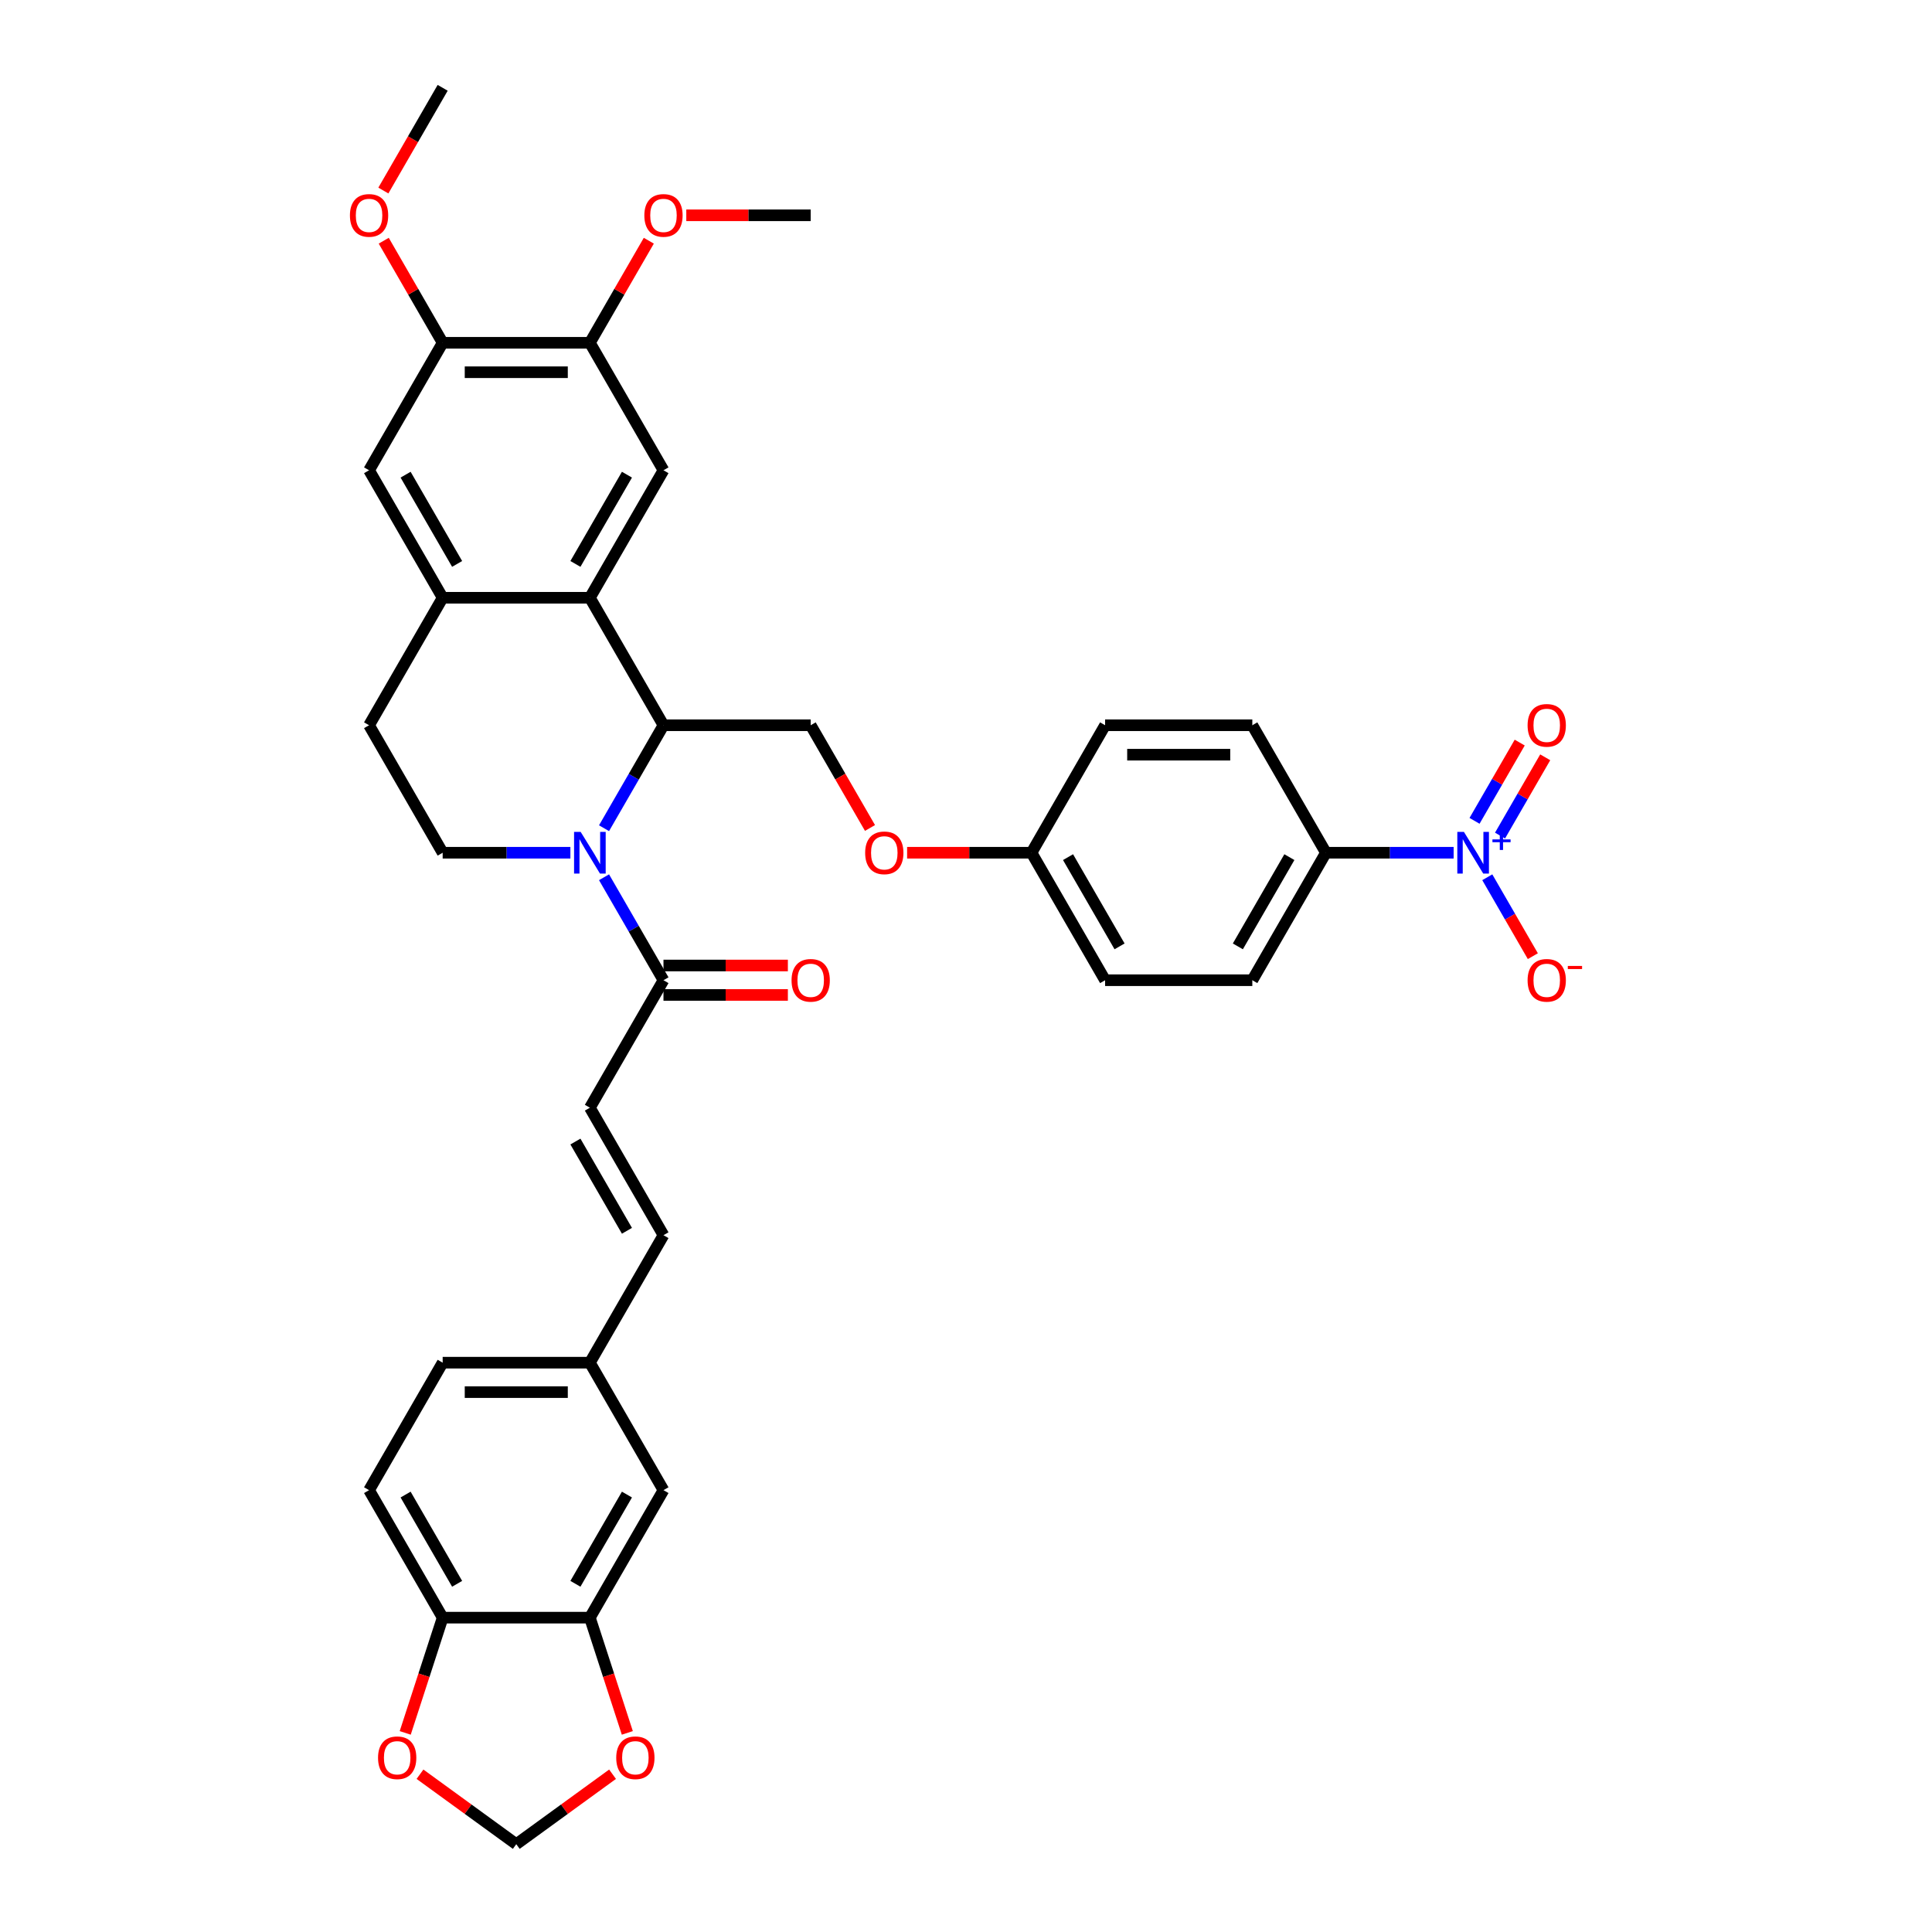 <?xml version='1.0' encoding='iso-8859-1'?>
<svg version='1.1' baseProfile='full'
              xmlns='http://www.w3.org/2000/svg'
                      xmlns:rdkit='http://www.rdkit.org/xml'
                      xmlns:xlink='http://www.w3.org/1999/xlink'
                  xml:space='preserve'
width='1000px' height='1000px' viewBox='0 0 1000 1000'>
<!-- END OF HEADER -->
<rect style='opacity:1.0;fill:#FFFFFF;stroke:none' width='1000' height='1000' x='0' y='0'> </rect>
<path class='bond-1' d='M 312.648,428.68 L 328.032,402.034' style='fill:none;fill-rule:evenodd;stroke:#0000FF;stroke-width:6px;stroke-linecap:butt;stroke-linejoin:miter;stroke-opacity:1' />
<path class='bond-1' d='M 328.032,402.034 L 343.416,375.388' style='fill:none;fill-rule:evenodd;stroke:#000000;stroke-width:6px;stroke-linecap:butt;stroke-linejoin:miter;stroke-opacity:1' />
<path class='bond-3' d='M 312.648,454.068 L 328.032,480.714' style='fill:none;fill-rule:evenodd;stroke:#0000FF;stroke-width:6px;stroke-linecap:butt;stroke-linejoin:miter;stroke-opacity:1' />
<path class='bond-3' d='M 328.032,480.714 L 343.416,507.361' style='fill:none;fill-rule:evenodd;stroke:#000000;stroke-width:6px;stroke-linecap:butt;stroke-linejoin:miter;stroke-opacity:1' />
<path class='bond-7' d='M 295.231,441.374 L 262.178,441.374' style='fill:none;fill-rule:evenodd;stroke:#0000FF;stroke-width:6px;stroke-linecap:butt;stroke-linejoin:miter;stroke-opacity:1' />
<path class='bond-7' d='M 262.178,441.374 L 229.124,441.374' style='fill:none;fill-rule:evenodd;stroke:#000000;stroke-width:6px;stroke-linecap:butt;stroke-linejoin:miter;stroke-opacity:1' />
<path class='bond-0' d='M 752.399,441.374 L 719.346,441.374' style='fill:none;fill-rule:evenodd;stroke:#0000FF;stroke-width:6px;stroke-linecap:butt;stroke-linejoin:miter;stroke-opacity:1' />
<path class='bond-0' d='M 719.346,441.374 L 686.293,441.374' style='fill:none;fill-rule:evenodd;stroke:#000000;stroke-width:6px;stroke-linecap:butt;stroke-linejoin:miter;stroke-opacity:1' />
<path class='bond-14' d='M 769.817,454.068 L 781.607,474.49' style='fill:none;fill-rule:evenodd;stroke:#0000FF;stroke-width:6px;stroke-linecap:butt;stroke-linejoin:miter;stroke-opacity:1' />
<path class='bond-14' d='M 781.607,474.49 L 793.397,494.911' style='fill:none;fill-rule:evenodd;stroke:#FF0000;stroke-width:6px;stroke-linecap:butt;stroke-linejoin:miter;stroke-opacity:1' />
<path class='bond-18' d='M 776.415,432.49 L 788.109,412.236' style='fill:none;fill-rule:evenodd;stroke:#0000FF;stroke-width:6px;stroke-linecap:butt;stroke-linejoin:miter;stroke-opacity:1' />
<path class='bond-18' d='M 788.109,412.236 L 799.802,391.982' style='fill:none;fill-rule:evenodd;stroke:#FF0000;stroke-width:6px;stroke-linecap:butt;stroke-linejoin:miter;stroke-opacity:1' />
<path class='bond-18' d='M 763.218,424.87 L 774.911,404.616' style='fill:none;fill-rule:evenodd;stroke:#0000FF;stroke-width:6px;stroke-linecap:butt;stroke-linejoin:miter;stroke-opacity:1' />
<path class='bond-18' d='M 774.911,404.616 L 786.605,384.363' style='fill:none;fill-rule:evenodd;stroke:#FF0000;stroke-width:6px;stroke-linecap:butt;stroke-linejoin:miter;stroke-opacity:1' />
<path class='bond-2' d='M 343.416,375.388 L 305.319,309.401' style='fill:none;fill-rule:evenodd;stroke:#000000;stroke-width:6px;stroke-linecap:butt;stroke-linejoin:miter;stroke-opacity:1' />
<path class='bond-11' d='M 343.416,375.388 L 419.611,375.388' style='fill:none;fill-rule:evenodd;stroke:#000000;stroke-width:6px;stroke-linecap:butt;stroke-linejoin:miter;stroke-opacity:1' />
<path class='bond-5' d='M 305.319,309.401 L 343.416,243.414' style='fill:none;fill-rule:evenodd;stroke:#000000;stroke-width:6px;stroke-linecap:butt;stroke-linejoin:miter;stroke-opacity:1' />
<path class='bond-5' d='M 297.836,291.883 L 324.504,245.693' style='fill:none;fill-rule:evenodd;stroke:#000000;stroke-width:6px;stroke-linecap:butt;stroke-linejoin:miter;stroke-opacity:1' />
<path class='bond-37' d='M 305.319,309.401 L 229.124,309.401' style='fill:none;fill-rule:evenodd;stroke:#000000;stroke-width:6px;stroke-linecap:butt;stroke-linejoin:miter;stroke-opacity:1' />
<path class='bond-6' d='M 343.416,507.361 L 305.319,573.347' style='fill:none;fill-rule:evenodd;stroke:#000000;stroke-width:6px;stroke-linecap:butt;stroke-linejoin:miter;stroke-opacity:1' />
<path class='bond-23' d='M 343.416,514.98 L 375.609,514.98' style='fill:none;fill-rule:evenodd;stroke:#000000;stroke-width:6px;stroke-linecap:butt;stroke-linejoin:miter;stroke-opacity:1' />
<path class='bond-23' d='M 375.609,514.98 L 407.801,514.98' style='fill:none;fill-rule:evenodd;stroke:#FF0000;stroke-width:6px;stroke-linecap:butt;stroke-linejoin:miter;stroke-opacity:1' />
<path class='bond-23' d='M 343.416,499.741 L 375.609,499.741' style='fill:none;fill-rule:evenodd;stroke:#000000;stroke-width:6px;stroke-linecap:butt;stroke-linejoin:miter;stroke-opacity:1' />
<path class='bond-23' d='M 375.609,499.741 L 407.801,499.741' style='fill:none;fill-rule:evenodd;stroke:#FF0000;stroke-width:6px;stroke-linecap:butt;stroke-linejoin:miter;stroke-opacity:1' />
<path class='bond-4' d='M 229.124,309.401 L 191.027,375.388' style='fill:none;fill-rule:evenodd;stroke:#000000;stroke-width:6px;stroke-linecap:butt;stroke-linejoin:miter;stroke-opacity:1' />
<path class='bond-10' d='M 229.124,309.401 L 191.027,243.414' style='fill:none;fill-rule:evenodd;stroke:#000000;stroke-width:6px;stroke-linecap:butt;stroke-linejoin:miter;stroke-opacity:1' />
<path class='bond-10' d='M 236.607,291.883 L 209.939,245.693' style='fill:none;fill-rule:evenodd;stroke:#000000;stroke-width:6px;stroke-linecap:butt;stroke-linejoin:miter;stroke-opacity:1' />
<path class='bond-8' d='M 343.416,243.414 L 305.319,177.428' style='fill:none;fill-rule:evenodd;stroke:#000000;stroke-width:6px;stroke-linecap:butt;stroke-linejoin:miter;stroke-opacity:1' />
<path class='bond-15' d='M 305.319,573.347 L 343.416,639.334' style='fill:none;fill-rule:evenodd;stroke:#000000;stroke-width:6px;stroke-linecap:butt;stroke-linejoin:miter;stroke-opacity:1' />
<path class='bond-15' d='M 297.836,590.865 L 324.504,637.055' style='fill:none;fill-rule:evenodd;stroke:#000000;stroke-width:6px;stroke-linecap:butt;stroke-linejoin:miter;stroke-opacity:1' />
<path class='bond-20' d='M 229.124,441.374 L 191.027,375.388' style='fill:none;fill-rule:evenodd;stroke:#000000;stroke-width:6px;stroke-linecap:butt;stroke-linejoin:miter;stroke-opacity:1' />
<path class='bond-31' d='M 305.319,177.428 L 320.571,151.01' style='fill:none;fill-rule:evenodd;stroke:#000000;stroke-width:6px;stroke-linecap:butt;stroke-linejoin:miter;stroke-opacity:1' />
<path class='bond-31' d='M 320.571,151.01 L 335.824,124.592' style='fill:none;fill-rule:evenodd;stroke:#FF0000;stroke-width:6px;stroke-linecap:butt;stroke-linejoin:miter;stroke-opacity:1' />
<path class='bond-38' d='M 305.319,177.428 L 229.124,177.428' style='fill:none;fill-rule:evenodd;stroke:#000000;stroke-width:6px;stroke-linecap:butt;stroke-linejoin:miter;stroke-opacity:1' />
<path class='bond-38' d='M 293.89,192.667 L 240.553,192.667' style='fill:none;fill-rule:evenodd;stroke:#000000;stroke-width:6px;stroke-linecap:butt;stroke-linejoin:miter;stroke-opacity:1' />
<path class='bond-9' d='M 305.319,837.294 L 343.416,771.307' style='fill:none;fill-rule:evenodd;stroke:#000000;stroke-width:6px;stroke-linecap:butt;stroke-linejoin:miter;stroke-opacity:1' />
<path class='bond-9' d='M 297.836,819.776 L 324.504,773.586' style='fill:none;fill-rule:evenodd;stroke:#000000;stroke-width:6px;stroke-linecap:butt;stroke-linejoin:miter;stroke-opacity:1' />
<path class='bond-17' d='M 305.319,837.294 L 315.01,867.119' style='fill:none;fill-rule:evenodd;stroke:#000000;stroke-width:6px;stroke-linecap:butt;stroke-linejoin:miter;stroke-opacity:1' />
<path class='bond-17' d='M 315.01,867.119 L 324.7,896.943' style='fill:none;fill-rule:evenodd;stroke:#FF0000;stroke-width:6px;stroke-linecap:butt;stroke-linejoin:miter;stroke-opacity:1' />
<path class='bond-40' d='M 305.319,837.294 L 229.124,837.294' style='fill:none;fill-rule:evenodd;stroke:#000000;stroke-width:6px;stroke-linecap:butt;stroke-linejoin:miter;stroke-opacity:1' />
<path class='bond-13' d='M 191.027,243.414 L 229.124,177.428' style='fill:none;fill-rule:evenodd;stroke:#000000;stroke-width:6px;stroke-linecap:butt;stroke-linejoin:miter;stroke-opacity:1' />
<path class='bond-24' d='M 419.611,375.388 L 434.96,401.973' style='fill:none;fill-rule:evenodd;stroke:#000000;stroke-width:6px;stroke-linecap:butt;stroke-linejoin:miter;stroke-opacity:1' />
<path class='bond-24' d='M 434.96,401.973 L 450.309,428.558' style='fill:none;fill-rule:evenodd;stroke:#FF0000;stroke-width:6px;stroke-linecap:butt;stroke-linejoin:miter;stroke-opacity:1' />
<path class='bond-12' d='M 686.293,441.374 L 648.195,507.361' style='fill:none;fill-rule:evenodd;stroke:#000000;stroke-width:6px;stroke-linecap:butt;stroke-linejoin:miter;stroke-opacity:1' />
<path class='bond-12' d='M 667.381,443.653 L 640.713,489.843' style='fill:none;fill-rule:evenodd;stroke:#000000;stroke-width:6px;stroke-linecap:butt;stroke-linejoin:miter;stroke-opacity:1' />
<path class='bond-39' d='M 686.293,441.374 L 648.195,375.388' style='fill:none;fill-rule:evenodd;stroke:#000000;stroke-width:6px;stroke-linecap:butt;stroke-linejoin:miter;stroke-opacity:1' />
<path class='bond-32' d='M 229.124,177.428 L 213.872,151.01' style='fill:none;fill-rule:evenodd;stroke:#000000;stroke-width:6px;stroke-linecap:butt;stroke-linejoin:miter;stroke-opacity:1' />
<path class='bond-32' d='M 213.872,151.01 L 198.62,124.592' style='fill:none;fill-rule:evenodd;stroke:#FF0000;stroke-width:6px;stroke-linecap:butt;stroke-linejoin:miter;stroke-opacity:1' />
<path class='bond-25' d='M 343.416,639.334 L 305.319,705.321' style='fill:none;fill-rule:evenodd;stroke:#000000;stroke-width:6px;stroke-linecap:butt;stroke-linejoin:miter;stroke-opacity:1' />
<path class='bond-16' d='M 229.124,837.294 L 191.027,771.307' style='fill:none;fill-rule:evenodd;stroke:#000000;stroke-width:6px;stroke-linecap:butt;stroke-linejoin:miter;stroke-opacity:1' />
<path class='bond-16' d='M 236.607,819.776 L 209.939,773.586' style='fill:none;fill-rule:evenodd;stroke:#000000;stroke-width:6px;stroke-linecap:butt;stroke-linejoin:miter;stroke-opacity:1' />
<path class='bond-19' d='M 229.124,837.294 L 219.434,867.119' style='fill:none;fill-rule:evenodd;stroke:#000000;stroke-width:6px;stroke-linecap:butt;stroke-linejoin:miter;stroke-opacity:1' />
<path class='bond-19' d='M 219.434,867.119 L 209.743,896.943' style='fill:none;fill-rule:evenodd;stroke:#FF0000;stroke-width:6px;stroke-linecap:butt;stroke-linejoin:miter;stroke-opacity:1' />
<path class='bond-21' d='M 317.054,918.34 L 292.138,936.443' style='fill:none;fill-rule:evenodd;stroke:#FF0000;stroke-width:6px;stroke-linecap:butt;stroke-linejoin:miter;stroke-opacity:1' />
<path class='bond-21' d='M 292.138,936.443 L 267.222,954.545' style='fill:none;fill-rule:evenodd;stroke:#000000;stroke-width:6px;stroke-linecap:butt;stroke-linejoin:miter;stroke-opacity:1' />
<path class='bond-41' d='M 217.389,918.34 L 242.305,936.443' style='fill:none;fill-rule:evenodd;stroke:#FF0000;stroke-width:6px;stroke-linecap:butt;stroke-linejoin:miter;stroke-opacity:1' />
<path class='bond-41' d='M 242.305,936.443 L 267.222,954.545' style='fill:none;fill-rule:evenodd;stroke:#000000;stroke-width:6px;stroke-linecap:butt;stroke-linejoin:miter;stroke-opacity:1' />
<path class='bond-22' d='M 343.416,771.307 L 305.319,705.321' style='fill:none;fill-rule:evenodd;stroke:#000000;stroke-width:6px;stroke-linecap:butt;stroke-linejoin:miter;stroke-opacity:1' />
<path class='bond-29' d='M 469.519,441.374 L 501.711,441.374' style='fill:none;fill-rule:evenodd;stroke:#FF0000;stroke-width:6px;stroke-linecap:butt;stroke-linejoin:miter;stroke-opacity:1' />
<path class='bond-29' d='M 501.711,441.374 L 533.903,441.374' style='fill:none;fill-rule:evenodd;stroke:#000000;stroke-width:6px;stroke-linecap:butt;stroke-linejoin:miter;stroke-opacity:1' />
<path class='bond-30' d='M 305.319,705.321 L 229.124,705.321' style='fill:none;fill-rule:evenodd;stroke:#000000;stroke-width:6px;stroke-linecap:butt;stroke-linejoin:miter;stroke-opacity:1' />
<path class='bond-30' d='M 293.89,720.56 L 240.553,720.56' style='fill:none;fill-rule:evenodd;stroke:#000000;stroke-width:6px;stroke-linecap:butt;stroke-linejoin:miter;stroke-opacity:1' />
<path class='bond-26' d='M 648.195,507.361 L 572.001,507.361' style='fill:none;fill-rule:evenodd;stroke:#000000;stroke-width:6px;stroke-linecap:butt;stroke-linejoin:miter;stroke-opacity:1' />
<path class='bond-27' d='M 648.195,375.388 L 572.001,375.388' style='fill:none;fill-rule:evenodd;stroke:#000000;stroke-width:6px;stroke-linecap:butt;stroke-linejoin:miter;stroke-opacity:1' />
<path class='bond-27' d='M 636.766,390.627 L 583.43,390.627' style='fill:none;fill-rule:evenodd;stroke:#000000;stroke-width:6px;stroke-linecap:butt;stroke-linejoin:miter;stroke-opacity:1' />
<path class='bond-28' d='M 191.027,771.307 L 229.124,705.321' style='fill:none;fill-rule:evenodd;stroke:#000000;stroke-width:6px;stroke-linecap:butt;stroke-linejoin:miter;stroke-opacity:1' />
<path class='bond-33' d='M 533.903,441.374 L 572.001,375.388' style='fill:none;fill-rule:evenodd;stroke:#000000;stroke-width:6px;stroke-linecap:butt;stroke-linejoin:miter;stroke-opacity:1' />
<path class='bond-34' d='M 533.903,441.374 L 572.001,507.361' style='fill:none;fill-rule:evenodd;stroke:#000000;stroke-width:6px;stroke-linecap:butt;stroke-linejoin:miter;stroke-opacity:1' />
<path class='bond-34' d='M 552.815,443.653 L 579.483,489.843' style='fill:none;fill-rule:evenodd;stroke:#000000;stroke-width:6px;stroke-linecap:butt;stroke-linejoin:miter;stroke-opacity:1' />
<path class='bond-35' d='M 355.227,111.441 L 387.419,111.441' style='fill:none;fill-rule:evenodd;stroke:#FF0000;stroke-width:6px;stroke-linecap:butt;stroke-linejoin:miter;stroke-opacity:1' />
<path class='bond-35' d='M 387.419,111.441 L 419.611,111.441' style='fill:none;fill-rule:evenodd;stroke:#000000;stroke-width:6px;stroke-linecap:butt;stroke-linejoin:miter;stroke-opacity:1' />
<path class='bond-36' d='M 198.426,98.625 L 213.775,72.04' style='fill:none;fill-rule:evenodd;stroke:#FF0000;stroke-width:6px;stroke-linecap:butt;stroke-linejoin:miter;stroke-opacity:1' />
<path class='bond-36' d='M 213.775,72.04 L 229.124,45.455' style='fill:none;fill-rule:evenodd;stroke:#000000;stroke-width:6px;stroke-linecap:butt;stroke-linejoin:miter;stroke-opacity:1' />
<path  class='atom-0' d='M 300.549 430.585
L 307.62 442.014
Q 308.321 443.142, 309.449 445.184
Q 310.576 447.226, 310.637 447.348
L 310.637 430.585
L 313.502 430.585
L 313.502 452.163
L 310.546 452.163
L 302.957 439.667
Q 302.073 438.204, 301.128 436.528
Q 300.214 434.852, 299.94 434.334
L 299.94 452.163
L 297.136 452.163
L 297.136 430.585
L 300.549 430.585
' fill='#0000FF'/>
<path  class='atom-1' d='M 757.718 430.585
L 764.789 442.014
Q 765.49 443.142, 766.617 445.184
Q 767.745 447.226, 767.806 447.348
L 767.806 430.585
L 770.671 430.585
L 770.671 452.163
L 767.715 452.163
L 760.126 439.667
Q 759.242 438.204, 758.297 436.528
Q 757.383 434.852, 757.108 434.334
L 757.108 452.163
L 754.304 452.163
L 754.304 430.585
L 757.718 430.585
' fill='#0000FF'/>
<path  class='atom-1' d='M 772.481 434.475
L 776.283 434.475
L 776.283 430.472
L 777.973 430.472
L 777.973 434.475
L 781.875 434.475
L 781.875 435.923
L 777.973 435.923
L 777.973 439.946
L 776.283 439.946
L 776.283 435.923
L 772.481 435.923
L 772.481 434.475
' fill='#0000FF'/>
<path  class='atom-15' d='M 790.68 507.422
Q 790.68 502.24, 793.24 499.345
Q 795.8 496.45, 800.585 496.45
Q 805.37 496.45, 807.93 499.345
Q 810.49 502.24, 810.49 507.422
Q 810.49 512.664, 807.9 515.651
Q 805.309 518.607, 800.585 518.607
Q 795.83 518.607, 793.24 515.651
Q 790.68 512.694, 790.68 507.422
M 800.585 516.169
Q 803.877 516.169, 805.644 513.974
Q 807.443 511.75, 807.443 507.422
Q 807.443 503.185, 805.644 501.052
Q 803.877 498.888, 800.585 498.888
Q 797.293 498.888, 795.495 501.021
Q 793.727 503.155, 793.727 507.422
Q 793.727 511.78, 795.495 513.974
Q 797.293 516.169, 800.585 516.169
' fill='#FF0000'/>
<path  class='atom-15' d='M 811.496 499.972
L 818.878 499.972
L 818.878 501.581
L 811.496 501.581
L 811.496 499.972
' fill='#FF0000'/>
<path  class='atom-18' d='M 318.959 909.82
Q 318.959 904.639, 321.519 901.744
Q 324.079 898.848, 328.865 898.848
Q 333.65 898.848, 336.21 901.744
Q 338.77 904.639, 338.77 909.82
Q 338.77 915.062, 336.179 918.049
Q 333.589 921.006, 328.865 921.006
Q 324.11 921.006, 321.519 918.049
Q 318.959 915.093, 318.959 909.82
M 328.865 918.567
Q 332.156 918.567, 333.924 916.373
Q 335.722 914.148, 335.722 909.82
Q 335.722 905.584, 333.924 903.45
Q 332.156 901.286, 328.865 901.286
Q 325.573 901.286, 323.775 903.42
Q 322.007 905.553, 322.007 909.82
Q 322.007 914.179, 323.775 916.373
Q 325.573 918.567, 328.865 918.567
' fill='#FF0000'/>
<path  class='atom-19' d='M 790.68 375.449
Q 790.68 370.267, 793.24 367.372
Q 795.8 364.476, 800.585 364.476
Q 805.37 364.476, 807.93 367.372
Q 810.49 370.267, 810.49 375.449
Q 810.49 380.691, 807.9 383.678
Q 805.309 386.634, 800.585 386.634
Q 795.83 386.634, 793.24 383.678
Q 790.68 380.721, 790.68 375.449
M 800.585 384.196
Q 803.877 384.196, 805.644 382.001
Q 807.443 379.776, 807.443 375.449
Q 807.443 371.212, 805.644 369.079
Q 803.877 366.915, 800.585 366.915
Q 797.293 366.915, 795.495 369.048
Q 793.727 371.182, 793.727 375.449
Q 793.727 379.807, 795.495 382.001
Q 797.293 384.196, 800.585 384.196
' fill='#FF0000'/>
<path  class='atom-20' d='M 195.673 909.82
Q 195.673 904.639, 198.234 901.744
Q 200.794 898.848, 205.579 898.848
Q 210.364 898.848, 212.924 901.744
Q 215.484 904.639, 215.484 909.82
Q 215.484 915.062, 212.893 918.049
Q 210.303 921.006, 205.579 921.006
Q 200.824 921.006, 198.234 918.049
Q 195.673 915.093, 195.673 909.82
M 205.579 918.567
Q 208.87 918.567, 210.638 916.373
Q 212.436 914.148, 212.436 909.82
Q 212.436 905.584, 210.638 903.45
Q 208.87 901.286, 205.579 901.286
Q 202.287 901.286, 200.489 903.42
Q 198.721 905.553, 198.721 909.82
Q 198.721 914.179, 200.489 916.373
Q 202.287 918.567, 205.579 918.567
' fill='#FF0000'/>
<path  class='atom-24' d='M 409.706 507.422
Q 409.706 502.24, 412.266 499.345
Q 414.826 496.45, 419.611 496.45
Q 424.396 496.45, 426.956 499.345
Q 429.516 502.24, 429.516 507.422
Q 429.516 512.664, 426.926 515.651
Q 424.335 518.607, 419.611 518.607
Q 414.857 518.607, 412.266 515.651
Q 409.706 512.694, 409.706 507.422
M 419.611 516.169
Q 422.903 516.169, 424.671 513.974
Q 426.469 511.75, 426.469 507.422
Q 426.469 503.185, 424.671 501.052
Q 422.903 498.888, 419.611 498.888
Q 416.32 498.888, 414.521 501.021
Q 412.754 503.155, 412.754 507.422
Q 412.754 511.78, 414.521 513.974
Q 416.32 516.169, 419.611 516.169
' fill='#FF0000'/>
<path  class='atom-25' d='M 447.803 441.435
Q 447.803 436.254, 450.363 433.358
Q 452.924 430.463, 457.709 430.463
Q 462.494 430.463, 465.054 433.358
Q 467.614 436.254, 467.614 441.435
Q 467.614 446.677, 465.023 449.664
Q 462.433 452.621, 457.709 452.621
Q 452.954 452.621, 450.363 449.664
Q 447.803 446.708, 447.803 441.435
M 457.709 450.182
Q 461 450.182, 462.768 447.988
Q 464.566 445.763, 464.566 441.435
Q 464.566 437.199, 462.768 435.065
Q 461 432.901, 457.709 432.901
Q 454.417 432.901, 452.619 435.035
Q 450.851 437.168, 450.851 441.435
Q 450.851 445.793, 452.619 447.988
Q 454.417 450.182, 457.709 450.182
' fill='#FF0000'/>
<path  class='atom-32' d='M 333.511 111.502
Q 333.511 106.321, 336.071 103.425
Q 338.631 100.53, 343.416 100.53
Q 348.201 100.53, 350.762 103.425
Q 353.322 106.321, 353.322 111.502
Q 353.322 116.744, 350.731 119.731
Q 348.14 122.687, 343.416 122.687
Q 338.662 122.687, 336.071 119.731
Q 333.511 116.775, 333.511 111.502
M 343.416 120.249
Q 346.708 120.249, 348.476 118.055
Q 350.274 115.83, 350.274 111.502
Q 350.274 107.266, 348.476 105.132
Q 346.708 102.968, 343.416 102.968
Q 340.125 102.968, 338.327 105.102
Q 336.559 107.235, 336.559 111.502
Q 336.559 115.86, 338.327 118.055
Q 340.125 120.249, 343.416 120.249
' fill='#FF0000'/>
<path  class='atom-33' d='M 181.122 111.502
Q 181.122 106.321, 183.682 103.425
Q 186.242 100.53, 191.027 100.53
Q 195.812 100.53, 198.372 103.425
Q 200.932 106.321, 200.932 111.502
Q 200.932 116.744, 198.342 119.731
Q 195.751 122.687, 191.027 122.687
Q 186.272 122.687, 183.682 119.731
Q 181.122 116.775, 181.122 111.502
M 191.027 120.249
Q 194.318 120.249, 196.086 118.055
Q 197.884 115.83, 197.884 111.502
Q 197.884 107.266, 196.086 105.132
Q 194.318 102.968, 191.027 102.968
Q 187.735 102.968, 185.937 105.102
Q 184.169 107.235, 184.169 111.502
Q 184.169 115.86, 185.937 118.055
Q 187.735 120.249, 191.027 120.249
' fill='#FF0000'/>
</svg>
